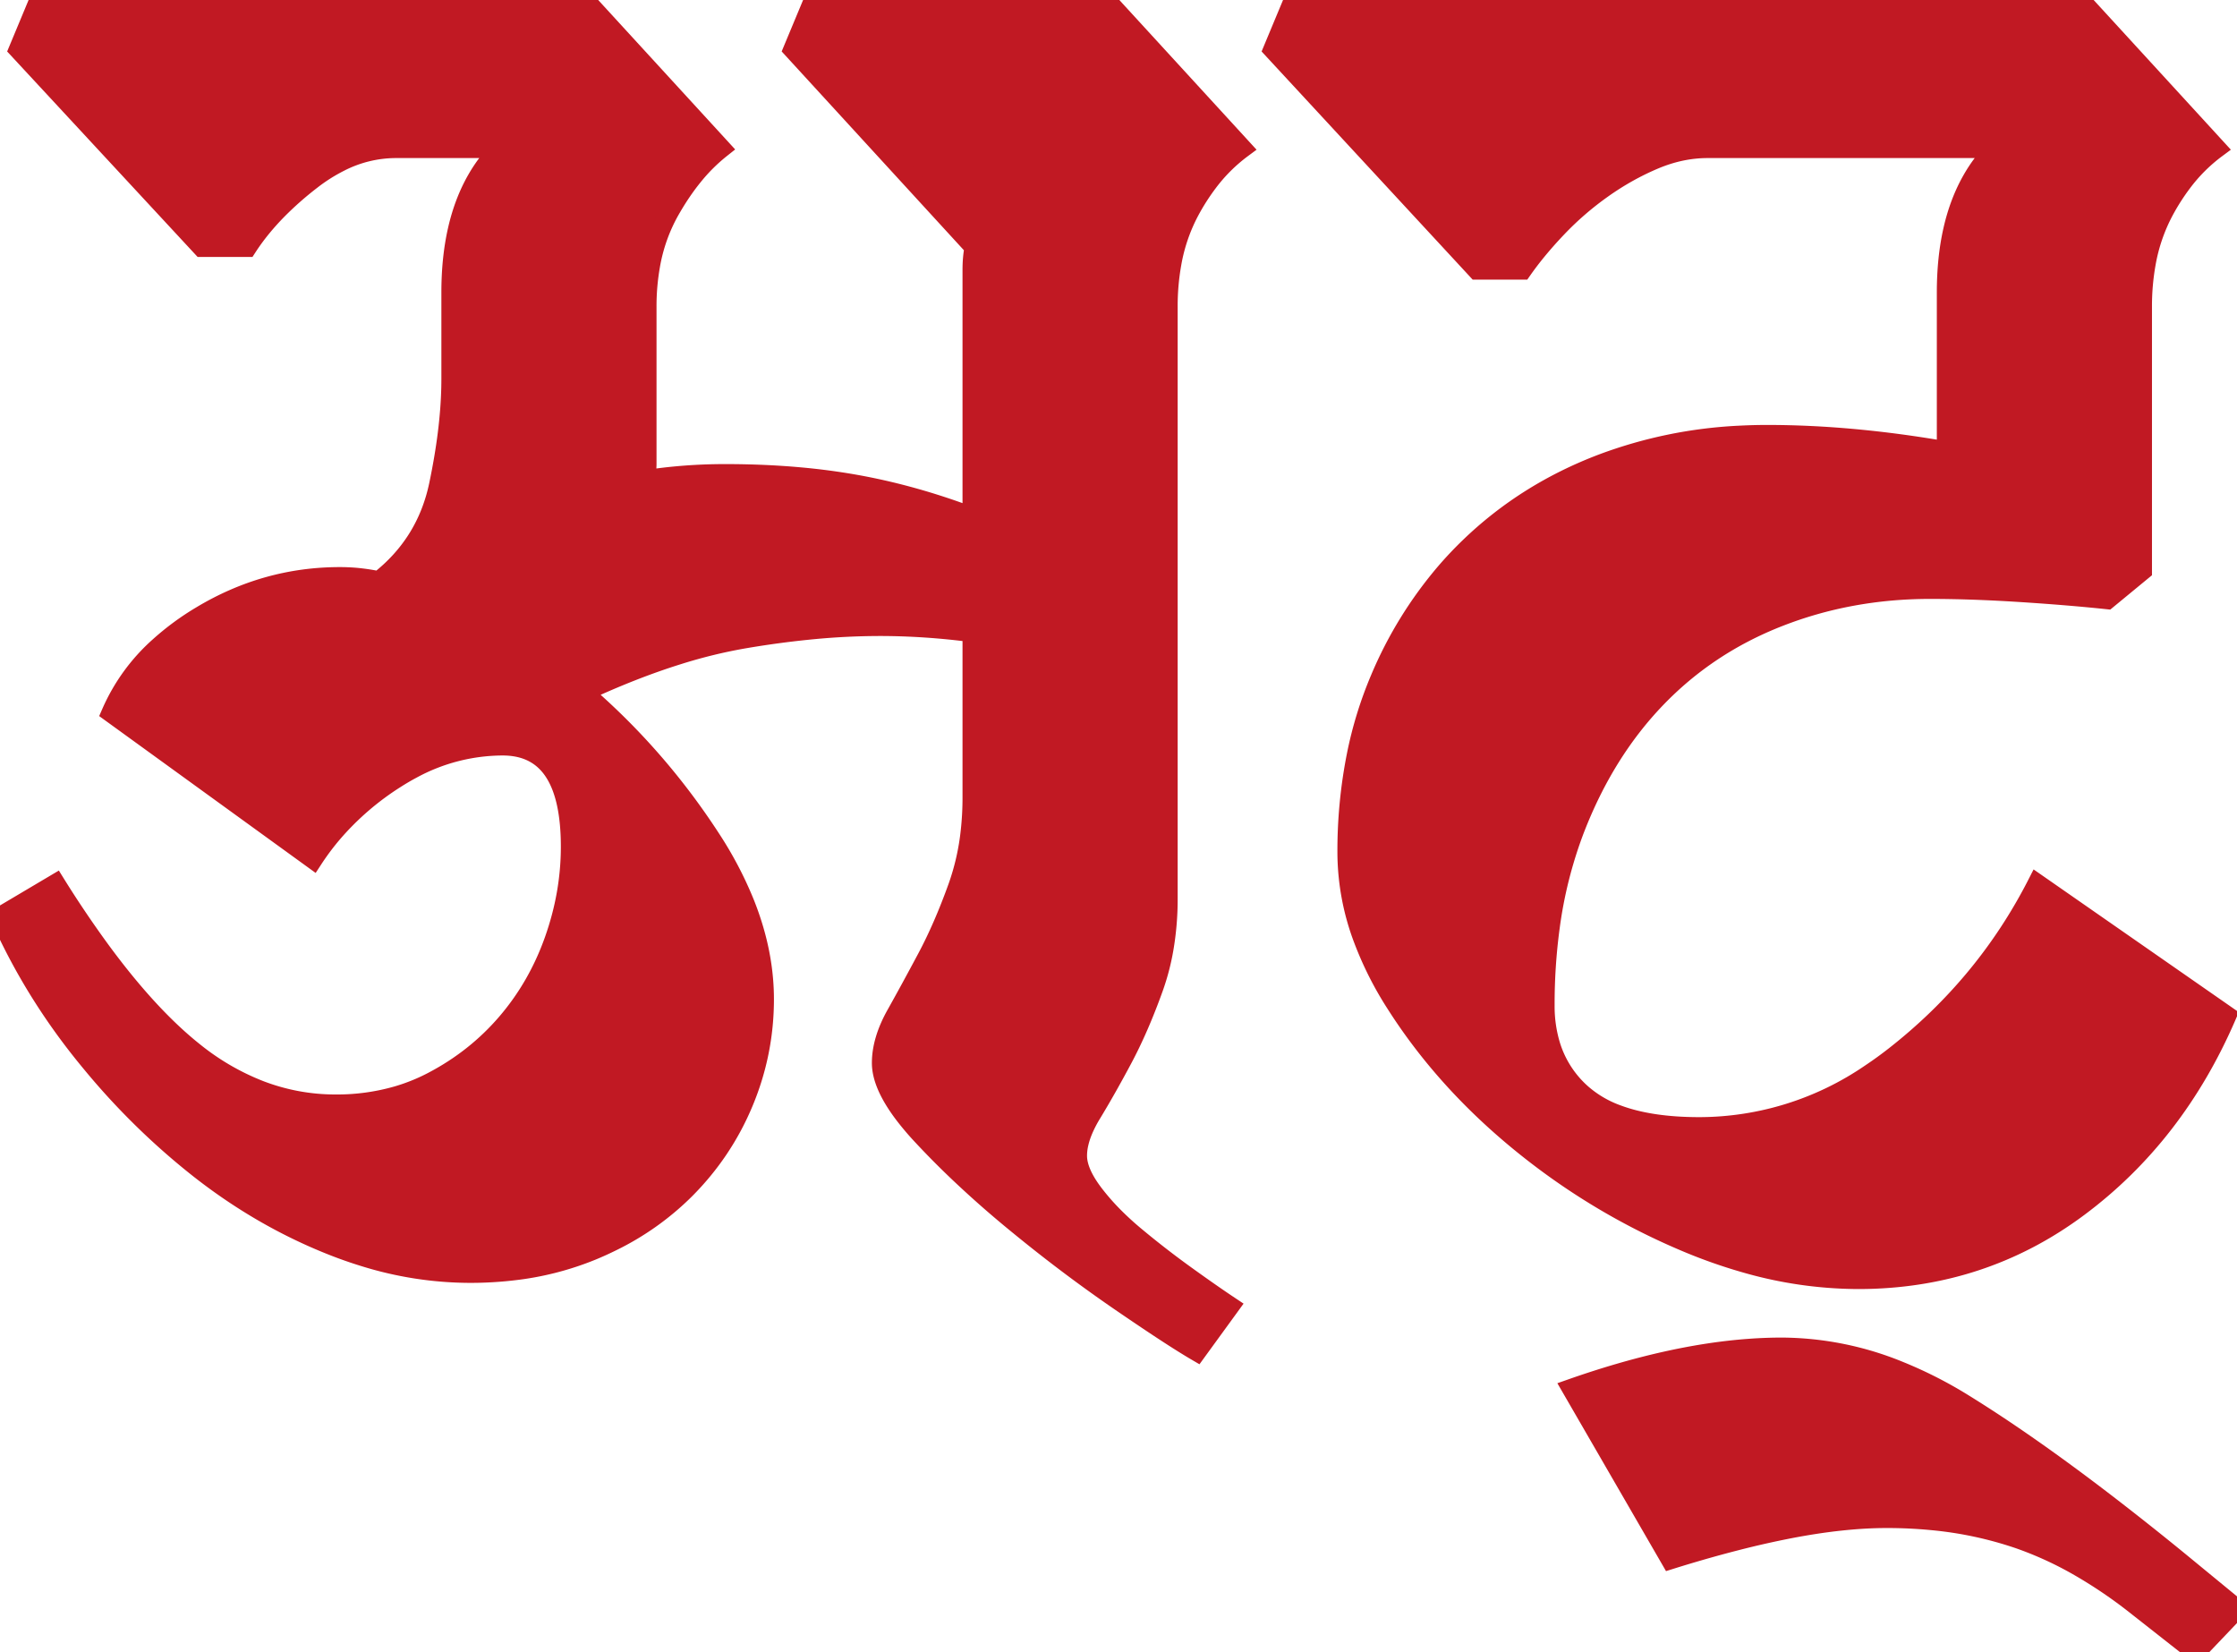 <?xml version="1.0" encoding="UTF-8"?>
<svg xmlns="http://www.w3.org/2000/svg" width="108.6" height="80.2" viewBox="0 0 108.6 80.2">
  <g id="svgGroup" stroke-linecap="round" fill-rule="evenodd" font-size="9pt" stroke="#c11923" stroke-width="0.25mm" fill="#c11923" style="stroke:#c11923;stroke-width:0.25mm;fill:#c11923">
    <path d="M 28.4 0 L 35 7.2 A 8.598 8.598 0 0 0 33.636 8.56 Q 33.089 9.236 32.601 10.075 A 14.501 14.501 0 0 0 32.5 10.25 A 8.344 8.344 0 0 0 31.568 12.905 A 11.346 11.346 0 0 0 31.4 14.9 L 31.4 21.7 L 31.4 22.5 Q 31.4 22.9 31.3 23.3 Q 33.2 23 35.2 23 A 46.331 46.331 0 0 1 35.253 23 Q 37.148 23.002 38.872 23.16 A 31.612 31.612 0 0 1 41.45 23.5 Q 44.3 24 47.2 25.1 L 47.2 14.2 L 47.2 13.1 Q 47.2 12.5 47.3 12 L 38.5 2.4 L 39.5 0 L 53.7 0 L 60.3 7.2 A 8.095 8.095 0 0 0 58.639 8.856 A 10.716 10.716 0 0 0 57.75 10.25 A 8.556 8.556 0 0 0 56.88 12.793 A 11.768 11.768 0 0 0 56.7 14.9 L 56.7 43.6 A 14.222 14.222 0 0 1 56.491 46.09 A 11.396 11.396 0 0 1 56 47.95 Q 55.3 49.9 54.5 51.4 Q 53.753 52.8 53.093 53.896 A 38.533 38.533 0 0 1 53 54.05 A 6.322 6.322 0 0 0 52.631 54.744 Q 52.465 55.113 52.383 55.452 A 2.734 2.734 0 0 0 52.3 56.1 Q 52.3 56.869 53.039 57.868 A 6.97 6.97 0 0 0 53.1 57.95 A 11.446 11.446 0 0 0 54.127 59.115 A 14.77 14.77 0 0 0 55.1 60 Q 56.3 61 57.55 61.9 Q 58.409 62.519 59.103 62.996 A 51.072 51.072 0 0 0 59.7 63.4 L 58.1 65.6 Q 56.945 64.926 54.539 63.279 A 181.884 181.884 0 0 1 54.35 63.15 A 72.202 72.202 0 0 1 49.888 59.82 A 79.768 79.768 0 0 1 49.25 59.3 A 50.46 50.46 0 0 1 46.433 56.806 A 40.751 40.751 0 0 1 44.75 55.1 A 13.494 13.494 0 0 1 43.908 54.109 Q 42.8 52.655 42.8 51.6 Q 42.8 50.5 43.5 49.25 Q 44.2 48 45 46.5 Q 45.8 45 46.5 43.05 A 11.825 11.825 0 0 0 47.11 40.367 A 14.923 14.923 0 0 0 47.2 38.7 L 47.2 30.7 Q 44.9 30.4 42.7 30.4 A 34.882 34.882 0 0 0 39.254 30.579 A 45.886 45.886 0 0 0 36.15 31 A 24.729 24.729 0 0 0 32.9 31.793 Q 30.719 32.475 28.3 33.6 Q 31.9 36.7 34.5 40.7 A 18.156 18.156 0 0 1 36.159 43.856 Q 37.004 45.975 37.09 48.035 A 11.17 11.17 0 0 1 37.1 48.5 Q 37.1 51.1 36.1 53.5 Q 35.1 55.9 33.25 57.75 A 13.332 13.332 0 0 1 29.716 60.261 A 15.786 15.786 0 0 1 28.75 60.7 A 14.351 14.351 0 0 1 24.896 61.682 A 18.039 18.039 0 0 1 22.8 61.8 A 17.397 17.397 0 0 1 17.688 61.009 A 20.809 20.809 0 0 1 16.1 60.45 Q 12.7 59.1 9.7 56.75 A 34.385 34.385 0 0 1 4.471 51.641 A 38.205 38.205 0 0 1 4.15 51.25 Q 1.6 48.1 0 44.5 L 2.7 42.9 A 52.398 52.398 0 0 0 4.858 46.102 Q 7.2 49.297 9.4 51.05 A 12.089 12.089 0 0 0 12.617 52.922 A 10.235 10.235 0 0 0 16.3 53.6 A 10.593 10.593 0 0 0 19.283 53.192 A 9.323 9.323 0 0 0 21 52.5 Q 23.1 51.4 24.6 49.65 Q 26.1 47.9 26.9 45.65 Q 27.7 43.4 27.7 41.1 Q 27.7 36.358 24.609 36.205 A 4.238 4.238 0 0 0 24.4 36.2 A 9.266 9.266 0 0 0 19.986 37.339 A 11.485 11.485 0 0 0 19.2 37.8 A 13.638 13.638 0 0 0 16.179 40.396 A 12.375 12.375 0 0 0 15.2 41.7 L 5.4 34.6 A 9.254 9.254 0 0 1 7.738 31.382 A 12.874 12.874 0 0 1 9.75 29.9 Q 12.9 28 16.5 28 A 8.979 8.979 0 0 1 17.193 28.026 A 7.738 7.738 0 0 1 17.45 28.05 A 10.396 10.396 0 0 1 18.032 28.132 A 12.419 12.419 0 0 1 18.4 28.2 Q 20.7 26.4 21.3 23.55 Q 21.847 20.95 21.895 18.809 A 18.199 18.199 0 0 0 21.9 18.4 L 21.9 14.2 Q 21.9 10.876 23.153 8.701 A 7.18 7.18 0 0 1 24.3 7.2 L 19.2 7.2 A 6.008 6.008 0 0 0 16.487 7.868 A 8.412 8.412 0 0 0 15.1 8.75 A 16.211 16.211 0 0 0 13.472 10.185 Q 12.656 11.015 12.076 11.884 A 9.889 9.889 0 0 0 12 12 L 9.8 12 L 0.9 2.4 L 1.9 0 L 28.4 0 Z M 104 27.7 L 102.3 29.1 Q 100.4 28.9 98.05 28.75 Q 95.7 28.6 93.7 28.6 Q 89.8 28.6 86.35 29.95 Q 82.9 31.3 80.4 33.9 Q 77.9 36.5 76.45 40.25 A 21.145 21.145 0 0 0 75.244 45.039 A 27.886 27.886 0 0 0 75 48.8 A 6.537 6.537 0 0 0 75.275 50.742 A 5.135 5.135 0 0 0 76.8 53.1 A 5.402 5.402 0 0 0 78.527 54.106 Q 80.123 54.7 82.5 54.7 A 14.743 14.743 0 0 0 90.819 52.106 A 18.819 18.819 0 0 0 92 51.25 Q 96.4 47.8 98.9 42.9 L 108.1 49.3 Q 105.6 55.1 100.9 58.6 Q 96.2 62.1 90.2 62.1 A 19.987 19.987 0 0 1 84.711 61.303 A 25.208 25.208 0 0 1 81.75 60.25 Q 77.4 58.4 73.75 55.4 Q 70.1 52.4 67.75 48.7 A 16.562 16.562 0 0 1 66.185 45.596 A 11.987 11.987 0 0 1 65.4 41.4 A 23.767 23.767 0 0 1 65.852 36.674 A 19.155 19.155 0 0 1 67 32.95 A 19.677 19.677 0 0 1 70.202 27.762 A 18.31 18.31 0 0 1 71.35 26.55 Q 74.1 23.9 77.8 22.5 A 21.949 21.949 0 0 1 84.454 21.135 A 25.579 25.579 0 0 1 85.8 21.1 Q 89.9 21.1 94.5 21.9 L 94.5 14.2 Q 94.5 10.876 95.753 8.701 A 7.18 7.18 0 0 1 96.9 7.2 L 82.9 7.2 Q 81.6 7.2 80.3 7.75 Q 79 8.3 77.8 9.15 Q 76.6 10 75.6 11.05 A 20.022 20.022 0 0 0 74.596 12.183 A 15.454 15.454 0 0 0 73.9 13.1 L 71.7 13.1 L 61.8 2.4 L 62.8 0 L 101 0 L 107.6 7.2 A 8.095 8.095 0 0 0 105.939 8.856 A 10.716 10.716 0 0 0 105.05 10.25 A 8.556 8.556 0 0 0 104.18 12.793 A 11.768 11.768 0 0 0 104 14.9 L 104 27.7 Z M 108.6 78.1 L 106.6 80.2 L 103.8 78 A 22.988 22.988 0 0 0 100.945 76.051 A 17.259 17.259 0 0 0 98 74.7 A 18.29 18.29 0 0 0 93.832 73.808 A 22.579 22.579 0 0 0 91.6 73.7 Q 89.5 73.7 86.9 74.2 A 44.314 44.314 0 0 0 84.331 74.779 Q 82.991 75.12 81.522 75.569 A 73.769 73.769 0 0 0 81.1 75.7 L 76.3 67.4 Q 81.042 65.736 84.953 65.457 A 21.69 21.69 0 0 1 86.5 65.4 A 15.25 15.25 0 0 1 92.227 66.556 A 20.517 20.517 0 0 1 95.35 68.15 Q 98.405 70.038 102.191 72.939 A 149.353 149.353 0 0 1 105.8 75.8 L 108.6 78.1 Z"></path>
  </g>
</svg>

